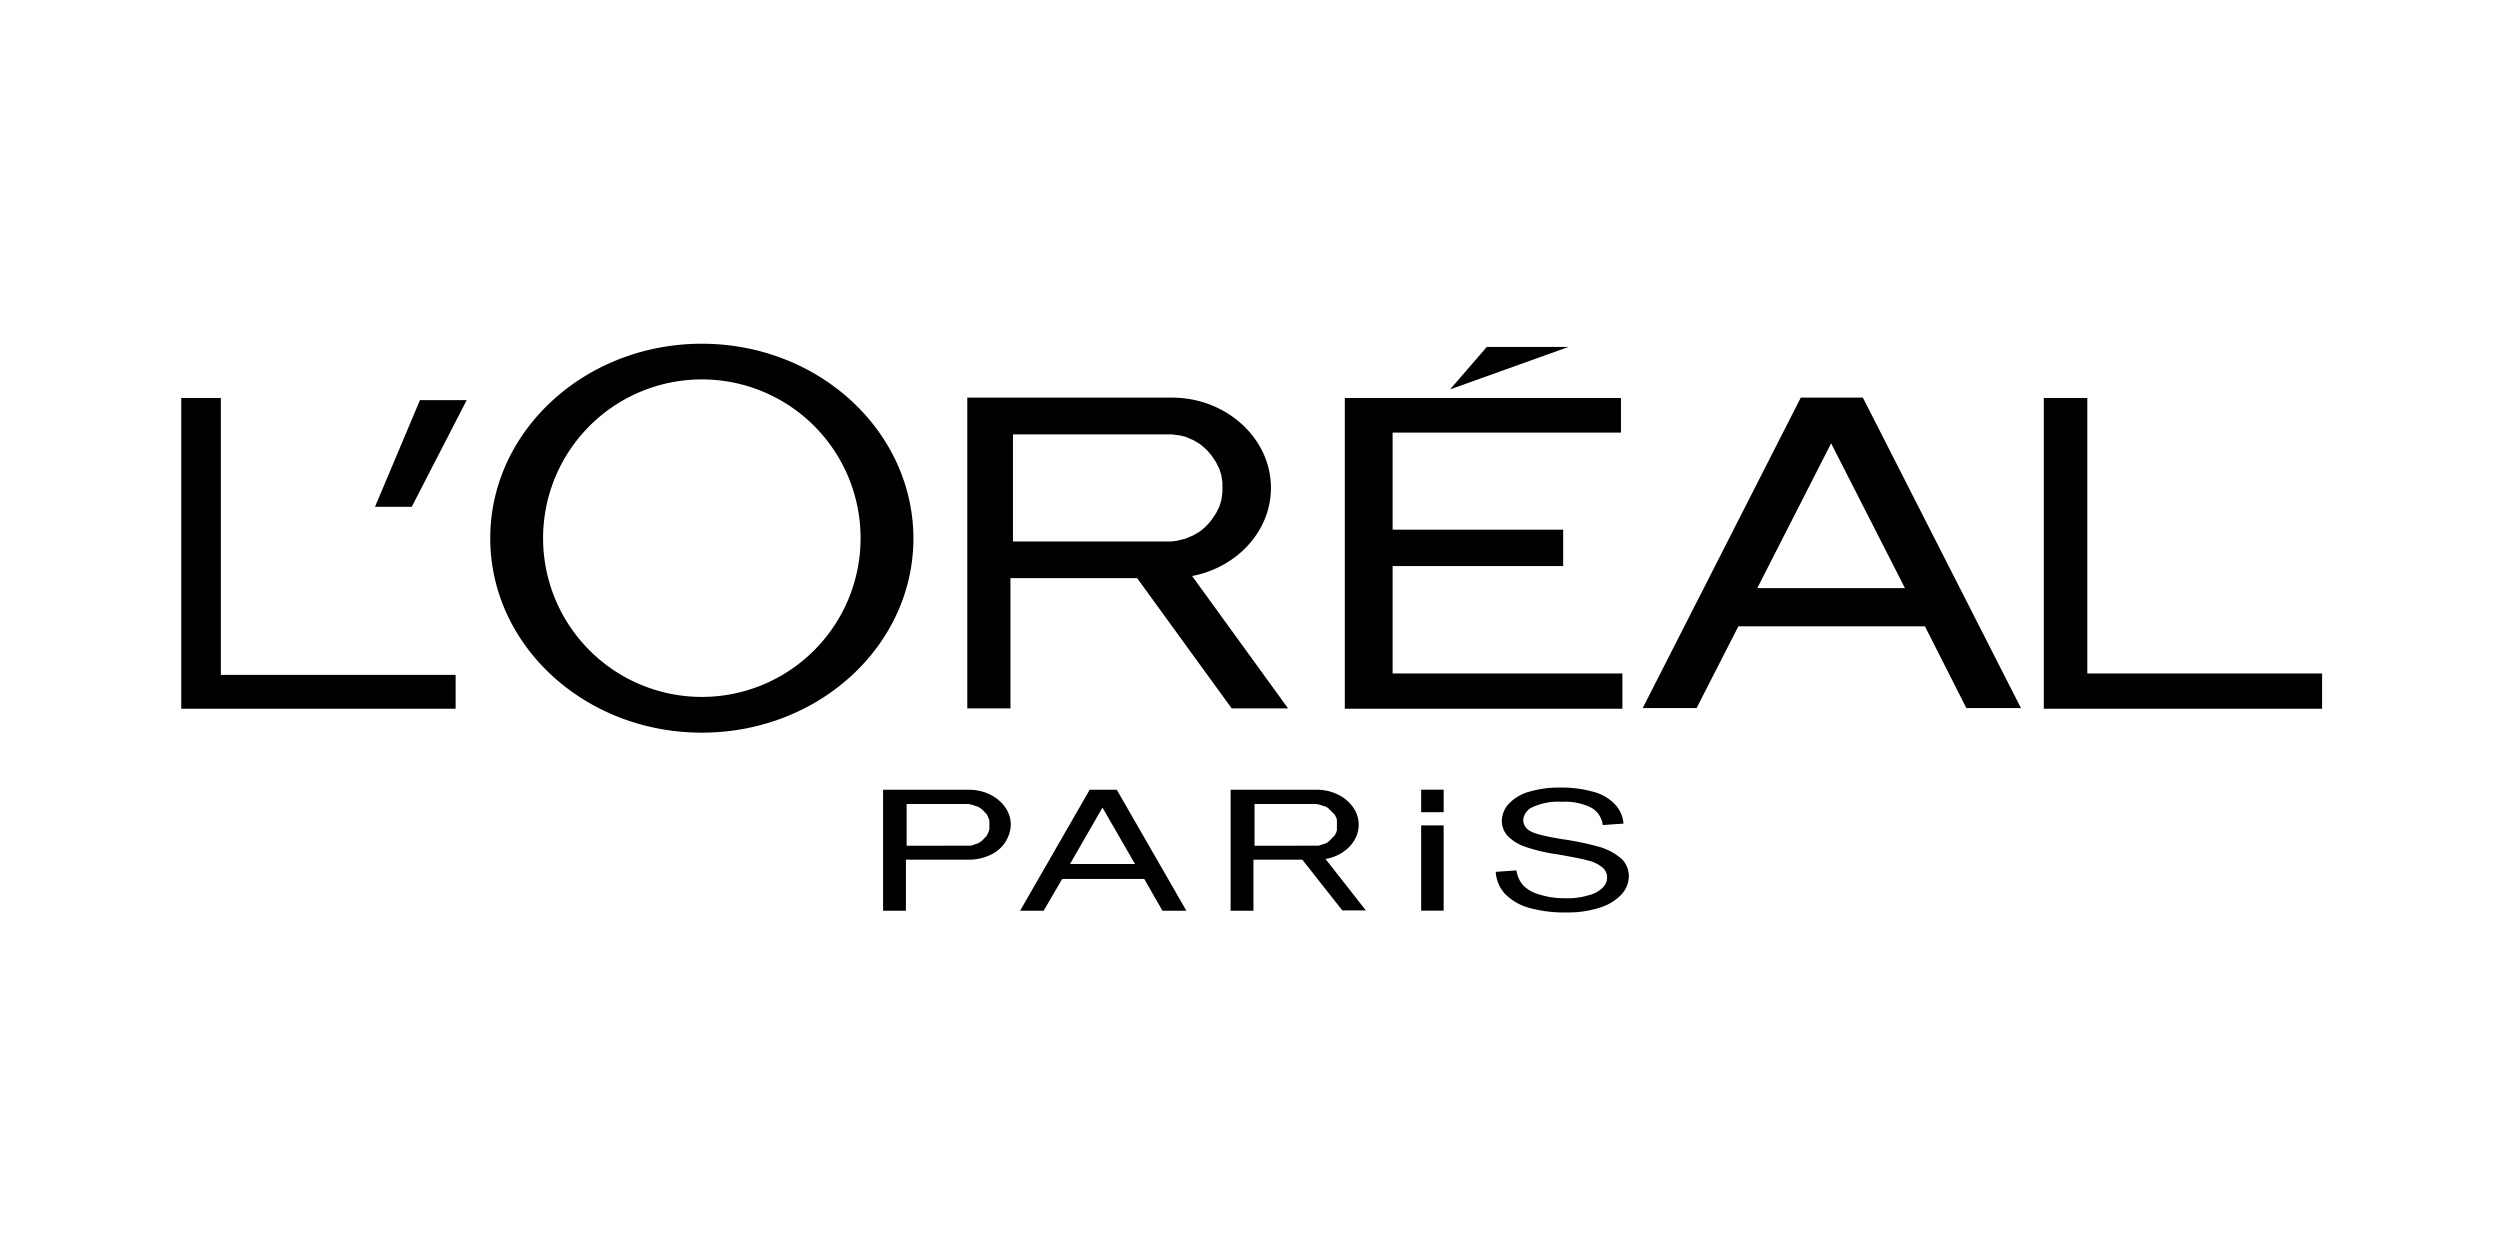 <?xml version="1.0" encoding="UTF-8"?>
<svg xmlns="http://www.w3.org/2000/svg" width="400" height="200" viewBox="0 0 400 200">
  <g id="Group_1" data-name="Group 1" transform="translate(-684 -279)">
    <g id="Rectangle_1" data-name="Rectangle 1" transform="translate(684 279)" fill="#fff" stroke="#707070" stroke-width="1" opacity="0">
      <rect width="400" height="200" stroke="none"></rect>
      <rect x="0.5" y="0.5" width="399" height="199" fill="none"></rect>
    </g>
    <g id="loreoal-paris-vector-logo" transform="translate(692.4 91.9)">
      <path id="Path_1" data-name="Path 1" d="M263.057,300.388h-8.62l25.29-49.668h9.934l25.29,49.668h-8.735l-6.622-13.073H269.737Zm33.34-19.182L284.58,258.028l-11.817,23.178Zm-72.789-31.8,5.88-6.794h13.073ZM206.768,300.5h44.415V294.85H214.417V277.667h27.289v-5.823H214.417V256.315h36.537v-5.538H206.768Zm-60.4-49.782h32.712c8.735,0,15.871,6.508,15.871,14.444,0,6.908-5.423,12.731-12.617,14.1l15.357,21.18h-9.02l-15.129-20.837H153.275v20.837h-6.908V250.72Zm33.112,5.937.457.057.457.057.457.114.457.114.4.171.4.171.4.171.4.228.4.228.343.228.343.285.343.285.285.285.285.285.285.343.285.343.228.343.228.343.228.343.171.343.171.343.171.343.114.343.114.343.114.343.057.4.057.4.057.4v1.6l-.057.4-.057.4-.057.4-.114.4-.114.343-.114.343-.171.343-.171.343-.171.343-.228.343-.228.343-.228.343-.285.343-.285.343-.285.285-.285.285-.343.285-.343.285-.343.228-.4.228-.4.228-.4.171-.4.171-.4.171-.457.114-.457.114-.457.114-.457.057-.457.057H153.675V256.6h25.4Zm-75.586-8.849a25.4,25.4,0,1,0,25.4,25.4,25.388,25.388,0,0,0-25.4-25.4m0-5.709c-18.668,0-33.854,13.93-33.854,31.114s15.129,31.114,33.854,31.114,33.854-13.93,33.854-31.114c-.057-17.184-15.186-31.114-33.854-31.114M20.6,300.5V250.778h6.337v44.3H64.5V300.5Zm297.948,0h44.587V294.85H325.57V250.778h-6.965V300.5ZM158.584,332.815h-3.768l11.132-19.353h4.339l11.132,19.353h-3.825l-2.912-5.081h-13.13Zm14.615-7.479-5.2-9.02-5.2,9.02Zm15.357-11.875h13.758c3.654,0,6.679,2.512,6.679,5.595,0,2.683-2.284,4.967-5.309,5.481l6.451,8.221h-3.768l-6.394-8.107h-7.821v8.164H188.5V313.461Zm13.873,2.341h.171l.171.057.171.057.171.057.171.057.171.057.171.057.171.057.171.114.171.114.114.114.114.114.114.114.114.114.114.114.114.114.114.114.114.114.114.114.057.114.057.114.057.114.057.114.057.171.057.171v1.713l-.057.171-.057.171-.057.114-.057.114-.057.114-.057.114-.114.114-.114.114-.114.114-.114.114-.114.114-.114.114-.114.114-.114.114-.114.114-.171.114-.171.114-.171.057-.171.057-.171.057-.171.057-.171.057-.171.057-.171.057H192.324v-6.679h9.934Zm-69.535-2.341h13.758c3.654,0,6.679,2.512,6.679,5.595a5.533,5.533,0,0,1-2.969,4.681,8.046,8.046,0,0,1-3.825.913h-9.991v8.164h-3.654V313.461Zm13.873,2.341h.171l.171.057.171.057.171.057.171.057.171.057.171.057.171.057.171.114.171.114.171.114.114.114.114.114.114.114.114.114.114.114.114.114.114.114.057.114.057.114.057.114.057.114.057.114.057.171.057.171.057.171v1.37l-.057.171-.057.171-.057.171-.057.114-.057.114-.057.114-.057.114-.057.114-.114.114-.114.114-.114.114-.114.114-.114.114-.114.114-.114.114-.171.114-.171.114-.171.114-.171.057-.171.057-.171.057-.171.057-.171.057-.171.057-.171.057H136.662v-6.679H146.6Zm84.149,10.79,3.311-.228a4.656,4.656,0,0,0,1.085,2.4A5.709,5.709,0,0,0,238,330.246a13.008,13.008,0,0,0,4.11.571,11.47,11.47,0,0,0,3.6-.457,4.768,4.768,0,0,0,2.284-1.2,2.221,2.221,0,0,0,.742-1.656,2.024,2.024,0,0,0-.742-1.6,5.512,5.512,0,0,0-2.4-1.142c-.742-.228-2.284-.514-4.8-.971a26.416,26.416,0,0,1-5.138-1.2,7.2,7.2,0,0,1-2.854-1.77,3.611,3.611,0,0,1-.913-2.4,4.159,4.159,0,0,1,1.142-2.74,7.113,7.113,0,0,1,3.368-1.941,16.764,16.764,0,0,1,4.91-.628,18.307,18.307,0,0,1,5.252.685,7.179,7.179,0,0,1,3.482,2.055,4.977,4.977,0,0,1,1.313,3.026l-3.311.228a3.724,3.724,0,0,0-1.884-2.8,9.3,9.3,0,0,0-4.681-.913,9.587,9.587,0,0,0-4.681.856,2.474,2.474,0,0,0-1.484,2.055,2.013,2.013,0,0,0,1.028,1.713c.685.457,2.455.913,5.366,1.37a46,46,0,0,1,5.937,1.256,9.459,9.459,0,0,1,3.482,1.941,3.884,3.884,0,0,1,1.085,2.74,4.361,4.361,0,0,1-1.2,2.912,7.917,7.917,0,0,1-3.54,2.112,16.2,16.2,0,0,1-5.138.742,21.023,21.023,0,0,1-6.109-.742,8.68,8.68,0,0,1-3.882-2.284,5.728,5.728,0,0,1-1.427-3.482m-11.932-7.422h3.6v13.644h-3.6Zm0-5.709h3.6v3.6h-3.6ZM51.6,268.19h5.88l8.792-17.07H58.793Z" transform="translate(0)" fill-rule="evenodd"></path>
    </g>
  </g>
</svg>

